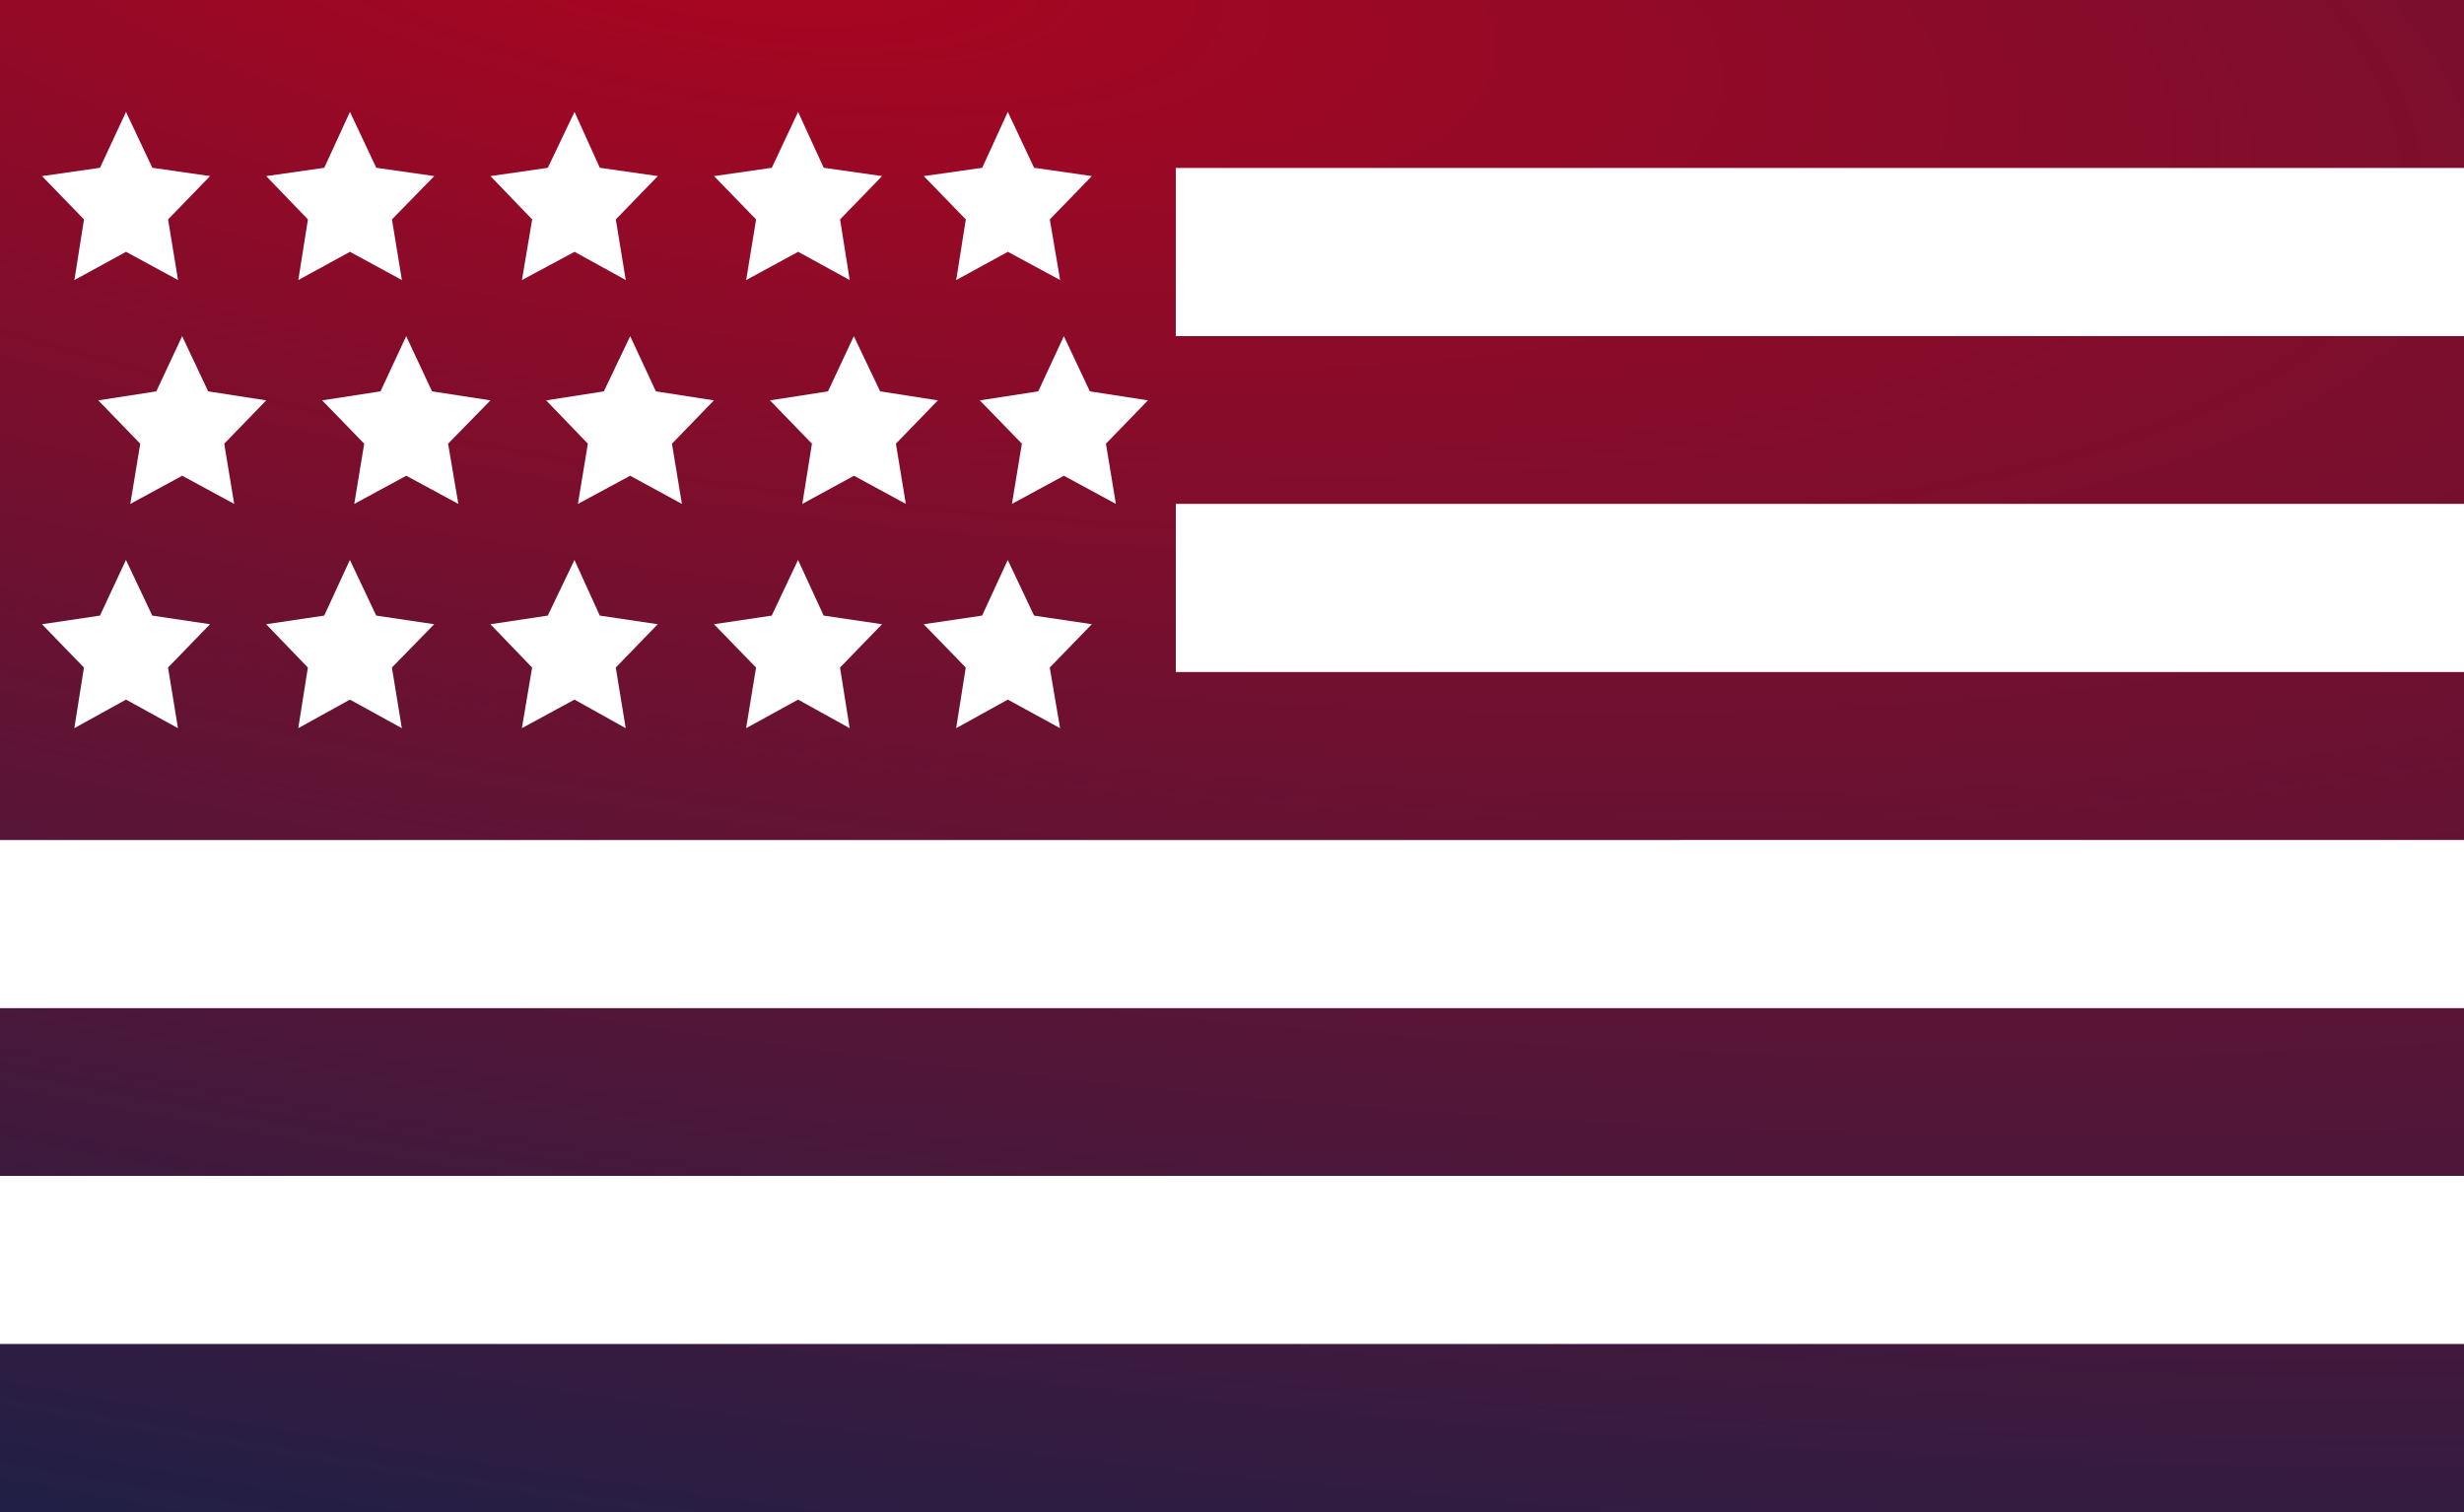 <svg xmlns="http://www.w3.org/2000/svg" xmlns:xlink="http://www.w3.org/1999/xlink" width="124" height="76.094" viewBox="0 0 124 76.094"><defs><radialGradient id="radial-gradient" cx="0.121" cy="0.125" r="1.266" gradientTransform="matrix(0.517, 0.856, -0.558, 0.337, 0.129, -0.021)" gradientUnits="objectBoundingBox"><stop offset="0" stop-color="#ab0520"></stop><stop offset="1" stop-color="#0c234b"></stop></radialGradient></defs><path id="Union_18" data-name="Union 18" d="M10194,17174.094v-8.461h124v8.461Zm0-16.922v-8.441h124v8.441Zm59.172-16.9H10194V17098h124v8.453h-64.828v8.461H10318v8.441h-64.828v8.461H10318v8.453Zm-5.824-5.629-.52-3.051,2.117-2.18-2.906-.434-1.324-2.8-1.289,2.8-2.941.434,2.117,2.18-.484,3.051,2.6-1.437Zm-10.59,0-.484-3.051,2.113-2.18-2.937-.434-1.289-2.8-1.324,2.8-2.906.434,2.117,2.18-.5,3.051,2.617-1.437Zm-11.27,0-.5-3.051,2.113-2.18-2.918-.434-1.273-2.8-1.344,2.8-2.887.434,2.1,2.18-.516,3.051,2.648-1.437Zm-11.266,0-.5-3.051,2.129-2.18-2.918-.434-1.324-2.8-1.293,2.8-2.922.434,2.1,2.18-.484,3.051,2.6-1.437Zm-11.266,0-.5-3.051,2.113-2.18-2.906-.434-1.324-2.8-1.309,2.8-2.918.434,2.113,2.18-.484,3.051,2.6-1.437Zm47.2-11.285-.5-3.031,2.113-2.18-2.922-.453-1.309-2.777-1.289,2.777-2.941.453,2.117,2.18-.5,3.031,2.613-1.418Zm-10.57,0-.5-3.031,2.113-2.18-2.906-.453-1.324-2.777-1.3,2.777-2.922.453,2.113,2.18-.484,3.031,2.6-1.418Zm-11.27,0-.5-3.031,2.113-2.18-2.922-.453-1.293-2.777-1.324,2.777-2.906.453,2.1,2.18-.5,3.031,2.629-1.418Zm-11.25,0-.516-3.031,2.133-2.18-2.941-.453-1.3-2.777-1.293,2.777-2.937.453,2.117,2.18-.5,3.031,2.617-1.418Zm-11.281,0-.5-3.031,2.113-2.18-2.922-.453-1.309-2.777-1.3,2.777-2.922.453,2.113,2.18-.5,3.031,2.613-1.418Zm41.566-11.266-.52-3.051,2.117-2.18-2.906-.418-1.324-2.812-1.289,2.813-2.941.418,2.117,2.18-.484,3.051,2.6-1.422Zm-10.59,0-.484-3.051,2.113-2.18-2.937-.418-1.289-2.812-1.324,2.813-2.906.418,2.117,2.18-.5,3.051,2.617-1.422Zm-11.27,0-.5-3.051,2.113-2.18-2.918-.418-1.273-2.812-1.344,2.813-2.887.418,2.1,2.18-.516,3.051,2.648-1.422Zm-11.266,0-.5-3.051,2.129-2.18-2.918-.418-1.324-2.812-1.293,2.813-2.922.418,2.1,2.18-.484,3.051,2.6-1.422Zm-11.266,0-.5-3.051,2.113-2.18-2.906-.418-1.324-2.812-1.309,2.813-2.918.418,2.113,2.18-.484,3.051,2.6-1.422Z" transform="translate(-10194 -17098)" fill="url(#radial-gradient)"></path></svg>